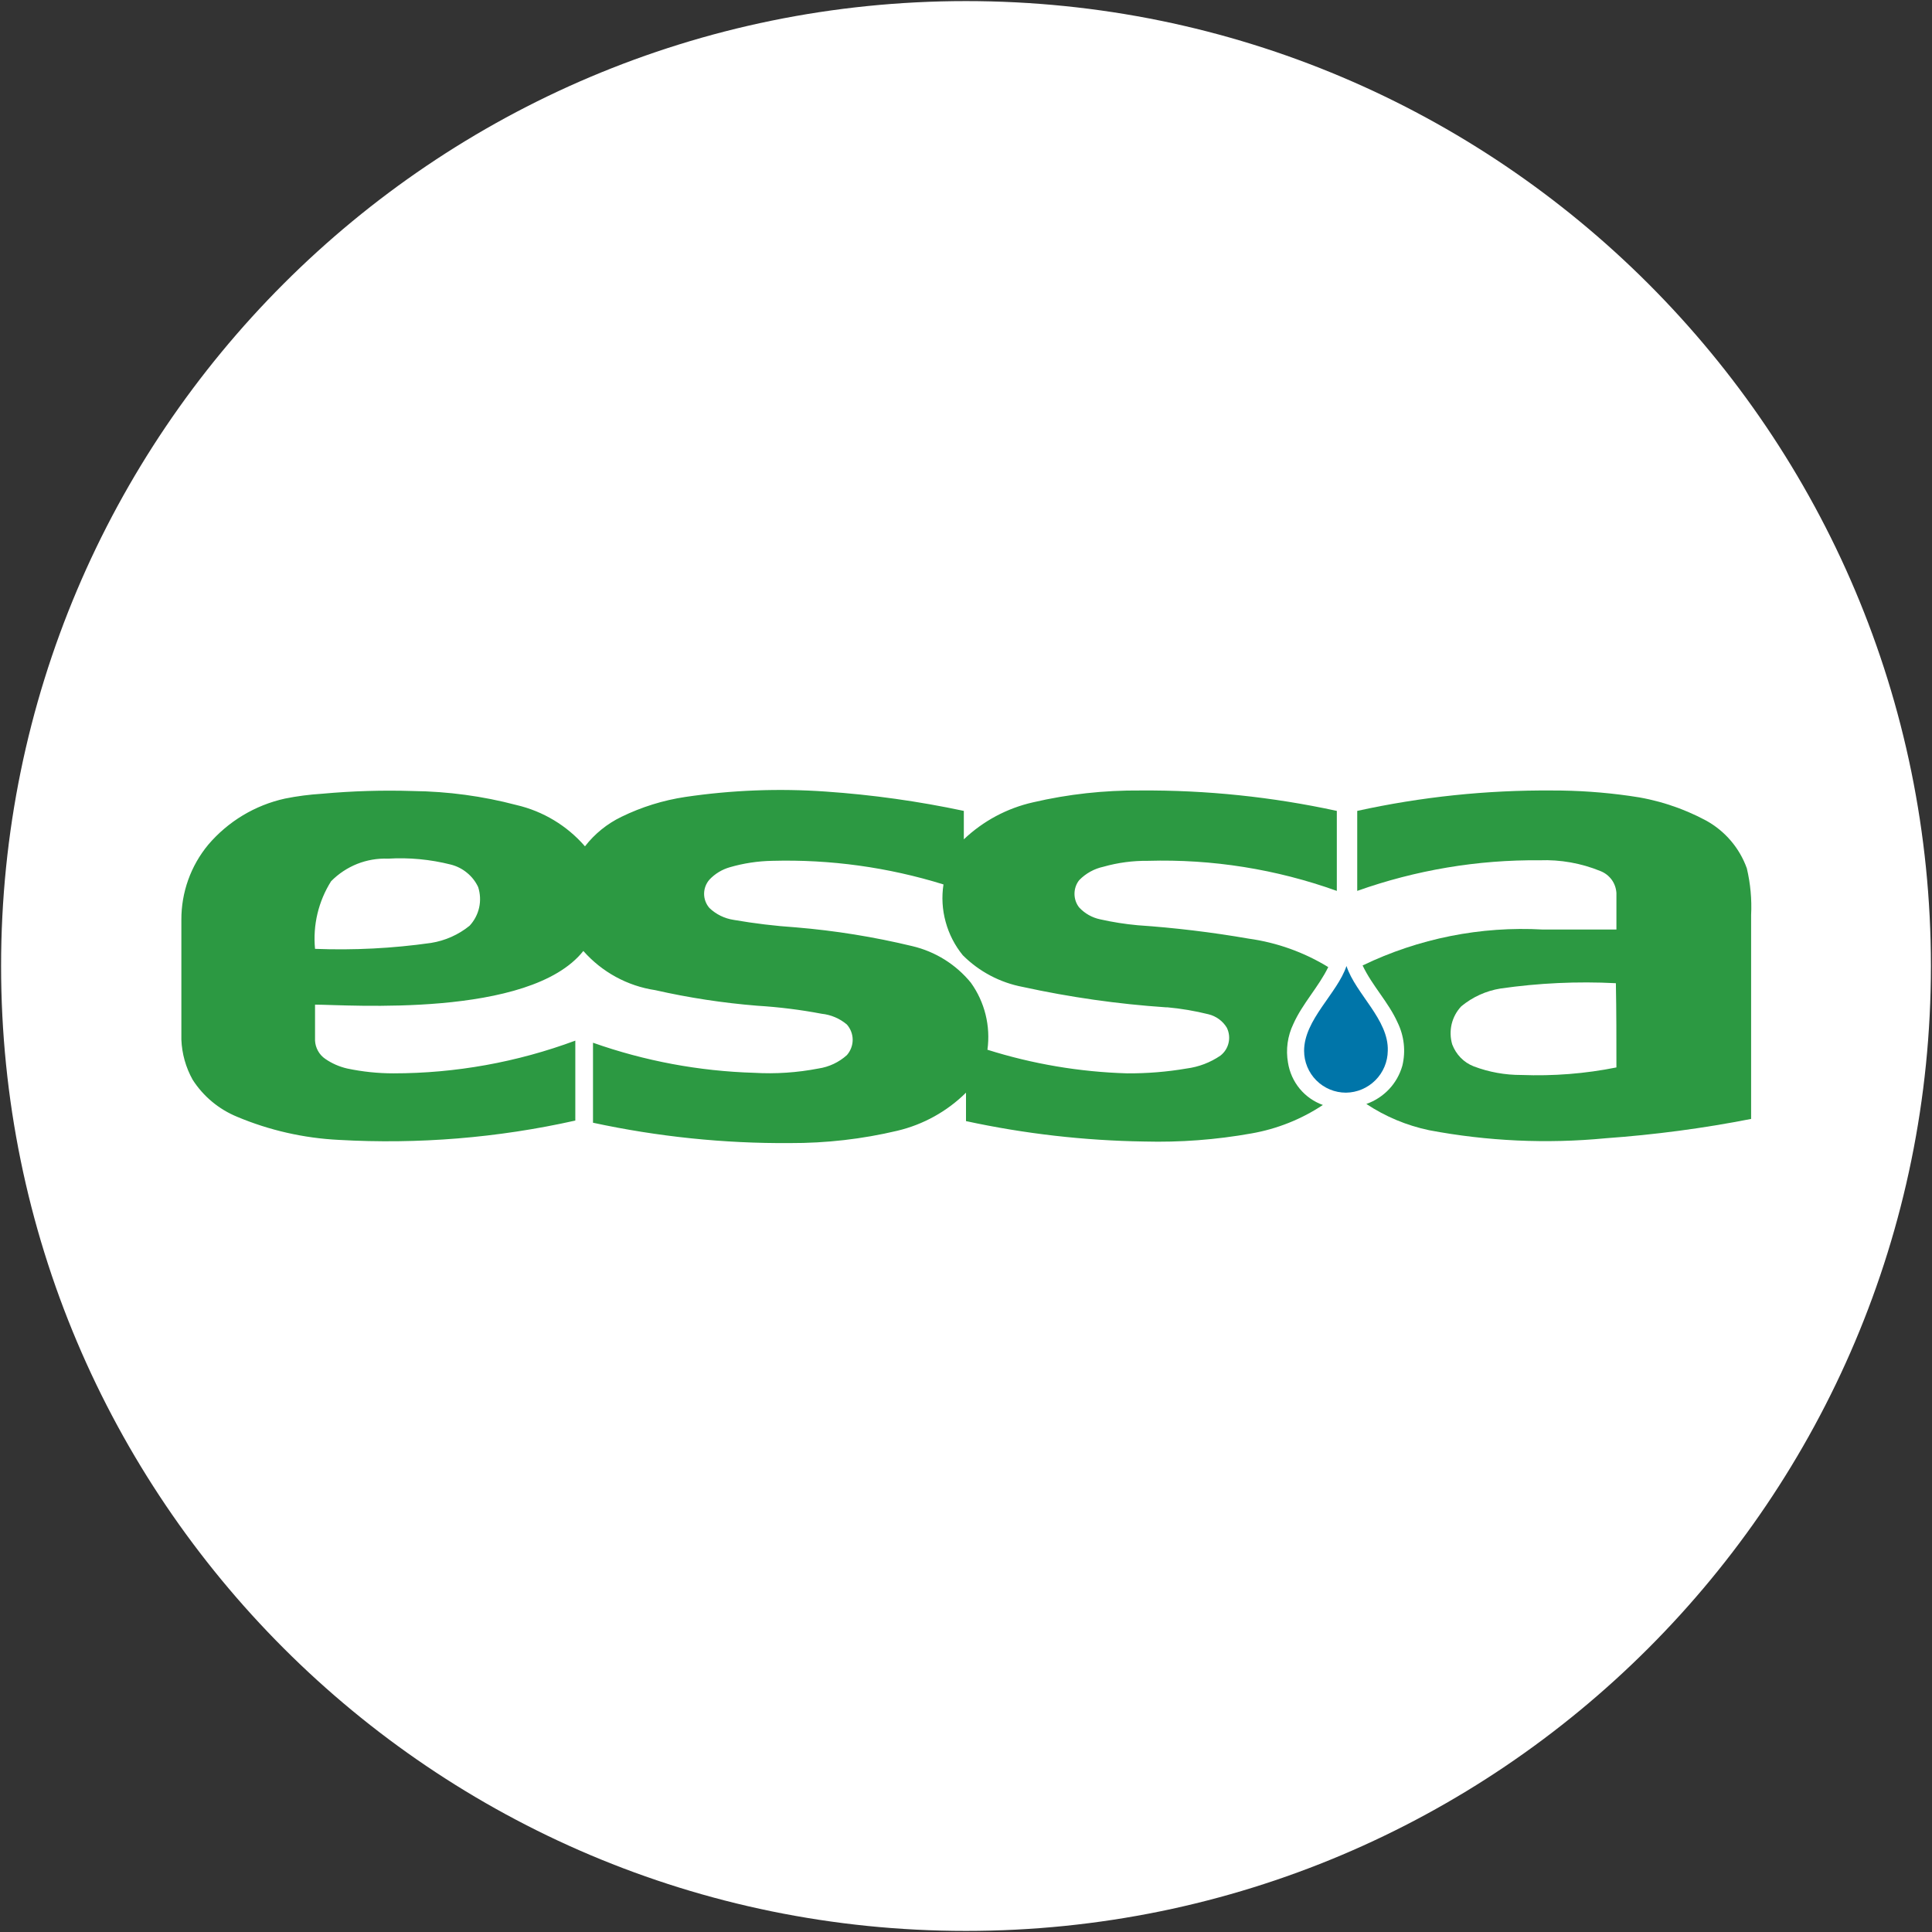 <svg width="32" height="32" viewBox="0 0 32 32" fill="none" xmlns="http://www.w3.org/2000/svg">
<rect x="0" y="0" width="32" height="32" fill="#333333" stroke="none"/>
<g clip-path="url(#clip0_2707_343503)">
<path d="M16 31.982C24.826 31.982 31.982 24.827 31.982 16C31.982 7.173 24.826 0.018 16 0.018C7.173 0.018 0.018 7.173 0.018 16C0.018 24.827 7.173 31.982 16 31.982Z" fill="white"/>
<path d="M18.276 14.356C18.515 14.288 18.764 14.255 19.013 14.258C20.078 14.227 21.139 14.396 22.142 14.756V13.431C21.073 13.199 19.982 13.085 18.889 13.093C18.291 13.088 17.694 13.153 17.111 13.289C16.68 13.386 16.284 13.598 15.964 13.902V13.431C15.211 13.271 14.448 13.164 13.68 13.111C12.903 13.056 12.122 13.086 11.351 13.2C10.984 13.255 10.627 13.366 10.293 13.529C10.057 13.643 9.85 13.81 9.689 14.018C9.392 13.675 8.993 13.435 8.551 13.333C7.994 13.186 7.421 13.109 6.844 13.102C6.34 13.086 5.836 13.101 5.333 13.147C5.127 13.16 4.922 13.186 4.72 13.227C4.224 13.336 3.778 13.605 3.449 13.991C3.159 14.341 3.002 14.781 3.004 15.236C3.004 15.902 3.004 16.56 3.004 17.218C3.013 17.452 3.077 17.68 3.191 17.884C3.368 18.16 3.626 18.374 3.929 18.498C4.462 18.722 5.031 18.851 5.609 18.88C6.924 18.955 8.243 18.848 9.529 18.56V17.236C8.565 17.594 7.544 17.778 6.516 17.778C6.259 17.778 6.002 17.751 5.751 17.698C5.62 17.668 5.497 17.614 5.387 17.538C5.337 17.504 5.296 17.459 5.267 17.406C5.238 17.354 5.221 17.296 5.218 17.236V16.64C5.751 16.64 8.773 16.871 9.662 15.751C9.971 16.101 10.392 16.331 10.853 16.4C11.409 16.526 11.974 16.612 12.542 16.658C12.9 16.68 13.257 16.724 13.609 16.791C13.763 16.807 13.908 16.869 14.027 16.969C14.088 17.039 14.123 17.129 14.123 17.222C14.123 17.316 14.088 17.406 14.027 17.476C13.895 17.595 13.731 17.672 13.556 17.698C13.204 17.766 12.846 17.79 12.489 17.769C11.58 17.742 10.68 17.574 9.822 17.271V18.596C10.894 18.827 11.988 18.941 13.084 18.933C13.683 18.935 14.28 18.867 14.862 18.729C15.292 18.627 15.686 18.409 16 18.098V18.569C16.97 18.779 17.959 18.892 18.951 18.907C19.547 18.923 20.142 18.878 20.729 18.773C21.151 18.699 21.554 18.539 21.911 18.302C21.761 18.248 21.627 18.154 21.526 18.031C21.424 17.907 21.358 17.758 21.333 17.6C21.295 17.383 21.326 17.159 21.422 16.96C21.573 16.622 21.84 16.347 22 16.018C21.598 15.772 21.151 15.612 20.684 15.547C20.075 15.441 19.461 15.367 18.844 15.325C18.635 15.306 18.427 15.273 18.222 15.227C18.089 15.199 17.968 15.131 17.875 15.031C17.824 14.967 17.797 14.887 17.797 14.805C17.797 14.722 17.824 14.642 17.875 14.578C17.984 14.466 18.123 14.389 18.276 14.356ZM7.778 15.333C7.593 15.483 7.372 15.581 7.138 15.618C6.502 15.708 5.859 15.741 5.218 15.716C5.18 15.323 5.274 14.929 5.484 14.596C5.607 14.471 5.754 14.374 5.916 14.309C6.078 14.245 6.252 14.215 6.427 14.222C6.776 14.201 7.127 14.234 7.467 14.32C7.565 14.345 7.657 14.391 7.735 14.456C7.814 14.52 7.877 14.601 7.92 14.693C7.955 14.803 7.961 14.92 7.936 15.033C7.911 15.145 7.856 15.249 7.778 15.333ZM19.333 16.684C19.564 16.705 19.793 16.744 20.018 16.8C20.08 16.815 20.139 16.843 20.191 16.881C20.243 16.919 20.287 16.967 20.32 17.022C20.358 17.1 20.369 17.188 20.349 17.273C20.33 17.357 20.282 17.432 20.213 17.485C20.046 17.599 19.854 17.672 19.653 17.698C19.327 17.754 18.997 17.78 18.667 17.778C17.882 17.755 17.104 17.623 16.355 17.387C16.409 16.995 16.311 16.597 16.08 16.276C15.832 15.973 15.492 15.761 15.111 15.671C14.477 15.518 13.832 15.414 13.182 15.36C12.837 15.337 12.492 15.295 12.151 15.236C12.001 15.213 11.861 15.145 11.751 15.04C11.694 14.975 11.662 14.891 11.662 14.805C11.662 14.718 11.694 14.634 11.751 14.569C11.843 14.471 11.96 14.401 12.089 14.364C12.317 14.298 12.553 14.262 12.791 14.258C13.751 14.232 14.709 14.364 15.627 14.649C15.595 14.856 15.607 15.067 15.663 15.269C15.718 15.472 15.815 15.66 15.947 15.822C16.218 16.093 16.565 16.276 16.942 16.347C17.721 16.517 18.511 16.63 19.307 16.684H19.333Z" fill="#2C9942"/>
<path d="M22.302 16C22.151 16.453 21.6 16.889 21.6 17.404C21.6 17.588 21.673 17.765 21.803 17.895C21.933 18.025 22.109 18.098 22.293 18.098C22.476 18.096 22.651 18.022 22.781 17.892C22.91 17.763 22.984 17.588 22.986 17.404C23.004 16.889 22.453 16.462 22.302 16Z" fill="#0075A9"/>
<path d="M28.933 14.382C28.812 14.045 28.572 13.764 28.258 13.591C27.863 13.379 27.432 13.24 26.987 13.182C26.563 13.122 26.135 13.092 25.707 13.093C24.622 13.085 23.54 13.198 22.48 13.431V14.756C23.45 14.411 24.473 14.239 25.502 14.249C25.846 14.236 26.188 14.297 26.507 14.427C26.581 14.456 26.646 14.505 26.694 14.57C26.741 14.634 26.768 14.711 26.773 14.791C26.773 14.987 26.773 15.191 26.773 15.396H25.555C24.526 15.338 23.498 15.543 22.569 15.991C22.729 16.329 22.995 16.596 23.147 16.933C23.257 17.157 23.286 17.411 23.227 17.653C23.185 17.799 23.11 17.932 23.006 18.042C22.902 18.151 22.774 18.235 22.631 18.285C22.947 18.495 23.3 18.642 23.671 18.72C24.635 18.902 25.619 18.947 26.596 18.853C27.404 18.795 28.209 18.689 29.004 18.533V15.156C29.017 14.896 28.993 14.636 28.933 14.382ZM26.773 17.68C26.256 17.784 25.727 17.825 25.2 17.805C24.93 17.806 24.662 17.758 24.409 17.662C24.327 17.63 24.253 17.581 24.192 17.518C24.131 17.455 24.084 17.38 24.053 17.298C24.021 17.189 24.018 17.073 24.044 16.962C24.071 16.851 24.126 16.749 24.204 16.667C24.391 16.513 24.615 16.411 24.853 16.373C25.486 16.282 26.126 16.252 26.764 16.285C26.773 16.747 26.773 17.218 26.773 17.68Z" fill="#2C9942"/>
</g>
<defs>
<clipPath id="clip0_2707_343503">
<rect width="32" height="32" fill="white"/>
</clipPath>
</defs>
</svg>

